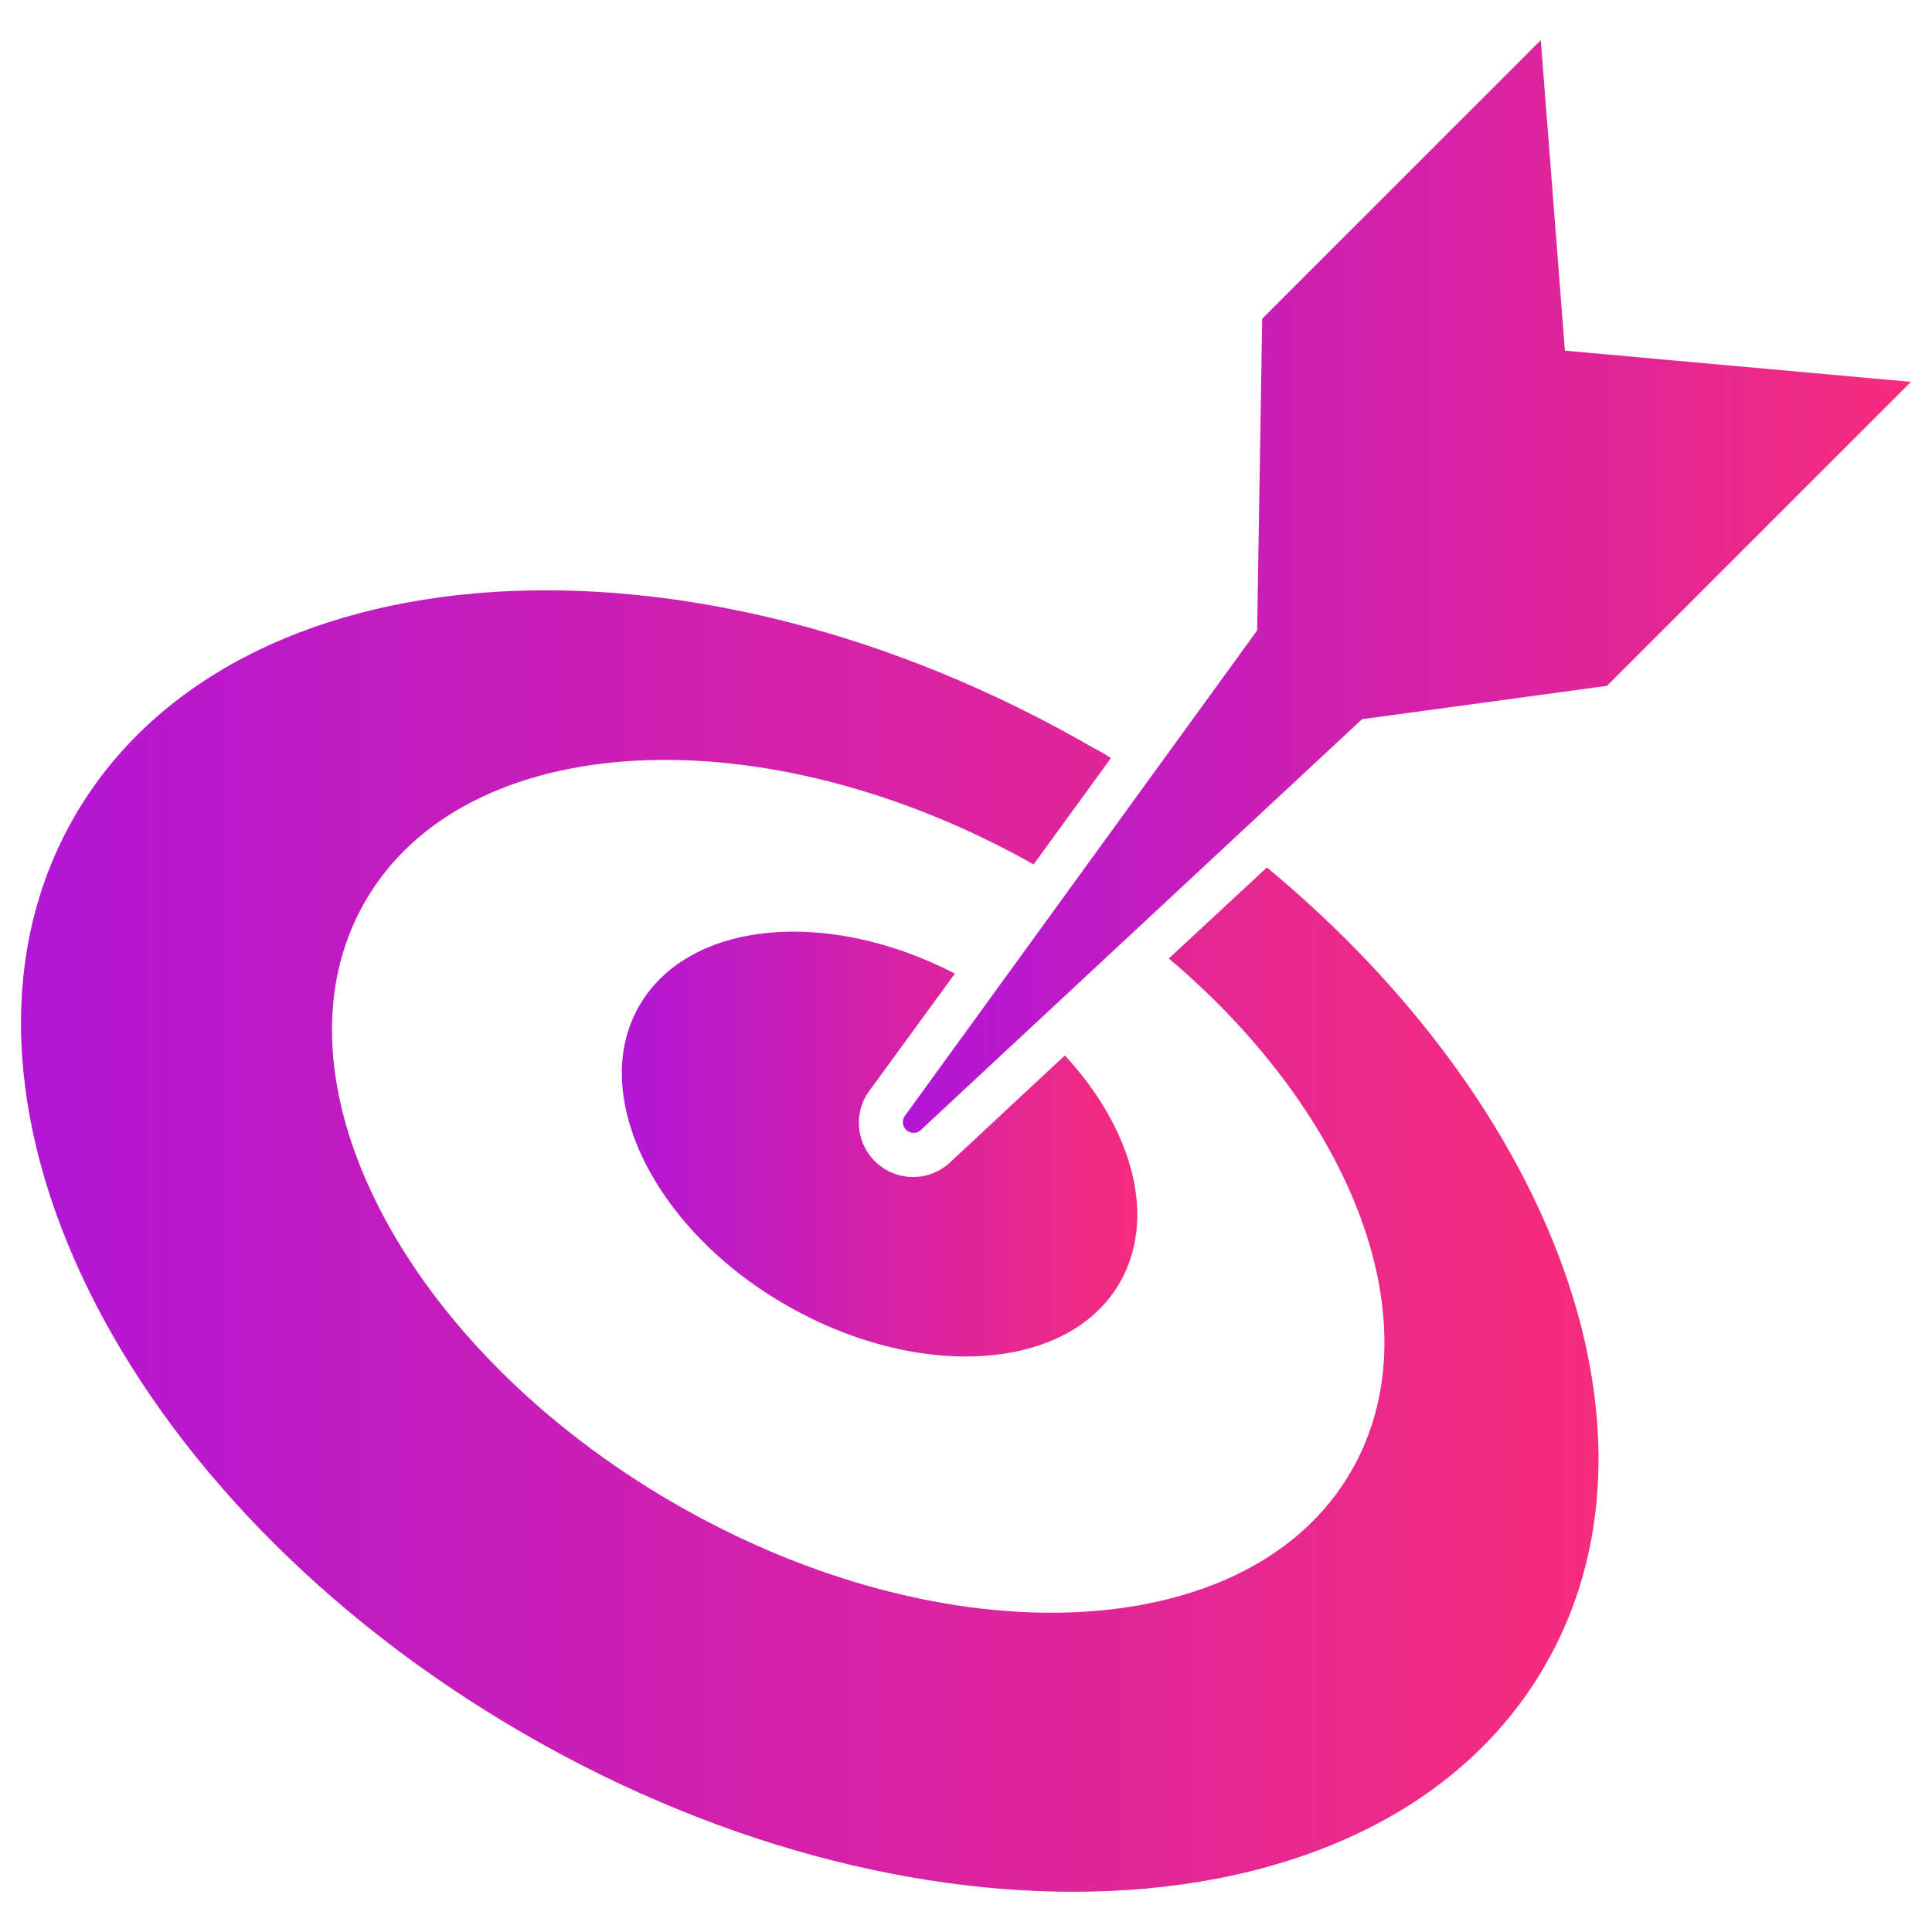 <svg xmlns="http://www.w3.org/2000/svg" xmlns:xlink="http://www.w3.org/1999/xlink" id="Layer_1" data-name="Layer 1" viewBox="0 0 200 200"><defs><style>.cls-1{fill:url(#linear-gradient);}.cls-2{fill:url(#linear-gradient-2);}.cls-3{fill:url(#linear-gradient-3);}</style><linearGradient id="linear-gradient" x1="2.18" y1="128.47" x2="165.48" y2="128.47" gradientUnits="userSpaceOnUse"><stop offset="0" stop-color="#b216d5"></stop><stop offset="1" stop-color="#f62c7d"></stop></linearGradient><linearGradient id="linear-gradient-2" x1="64.38" y1="118.41" x2="117.73" y2="118.41" xlink:href="#linear-gradient"></linearGradient><linearGradient id="linear-gradient-3" x1="93.42" y1="60.75" x2="197.82" y2="60.75" xlink:href="#linear-gradient"></linearGradient></defs><path class="cls-1" d="M131.15,89.8,121,99.22c19.2,16.26,27.58,38,18.88,53.07-10.45,18.15-41.81,19.64-70,3.38S27.3,111.47,37.8,93.31C48.16,75.34,79,73.72,107,89.48l8-11c-.54-.36-1.12-.72-1.71-1C71.28,53.13,24,56.32,7.71,84.53s4.59,70.73,46.63,95,89.34,21.08,105.6-7.12C173.73,148.55,160.89,114.44,131.15,89.8Z"></path><path class="cls-2" d="M115.92,132.78C110.61,142,95.15,143,81.41,135.12s-20.54-21.85-15.23-31c5.1-8.83,19.42-10.18,32.67-3.33L90,112.91a5.61,5.61,0,0,0,8.33,7.44l11.9-11.09C117.23,116.83,119.8,126,115.92,132.78Z"></path><path class="cls-3" d="M162,36.3,159.5,4.16,130.66,33l-.52,32.26-36.5,50.3A1.11,1.11,0,0,0,95.3,117L141,74.45,166.35,71l31.47-31.47Z"></path></svg>